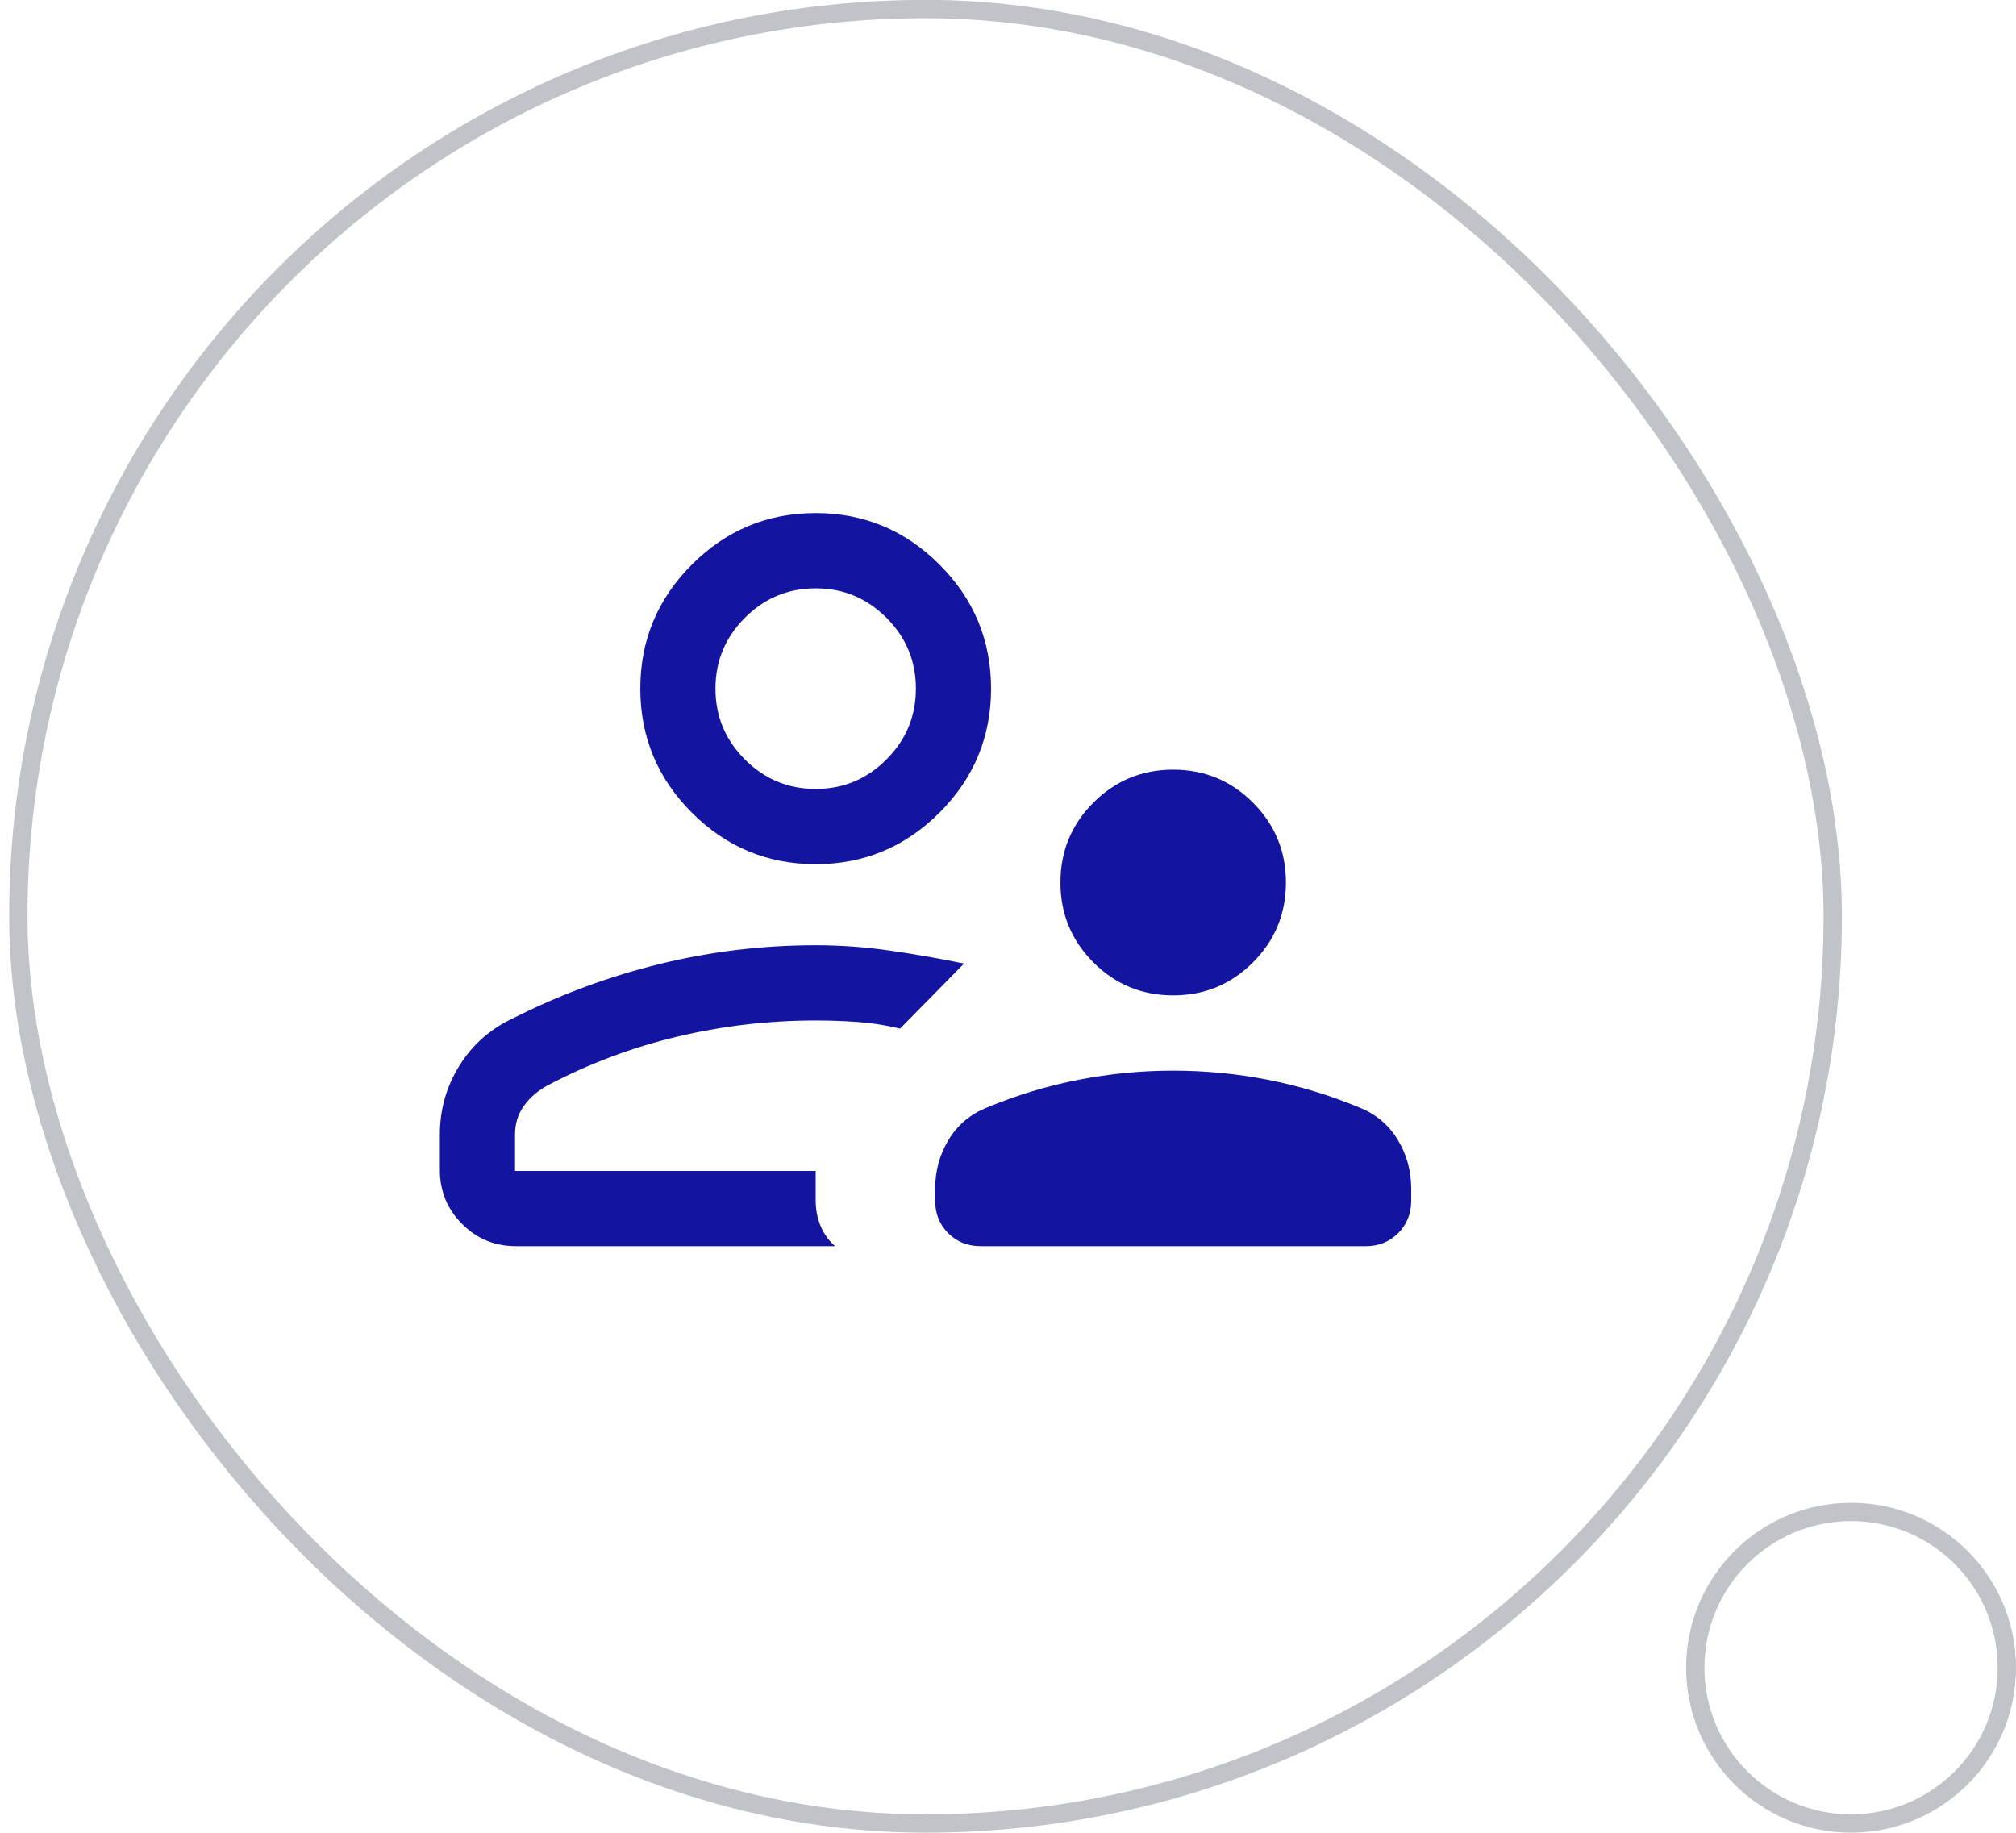 <svg width="110" height="100" viewBox="0 0 110 100" fill="none" xmlns="http://www.w3.org/2000/svg">
<rect x="1" y="0.494" width="99" height="99" rx="49.5" stroke="#C0C4C9"/>
<path d="M64.013 54.31C62.309 54.31 60.858 53.71 59.659 52.51C58.461 51.31 57.861 49.858 57.861 48.152C57.861 46.447 58.461 44.994 59.659 43.794C60.858 42.594 62.309 41.995 64.013 41.995C65.717 41.995 67.168 42.594 68.366 43.794C69.565 44.994 70.165 46.447 70.165 48.152C70.165 49.858 69.565 51.31 68.366 52.51C67.168 53.71 65.717 54.31 64.013 54.31ZM51.026 65.52V64.847C51.026 63.875 51.274 62.983 51.771 62.17C52.267 61.357 52.973 60.772 53.886 60.415C55.492 59.749 57.145 59.248 58.847 58.915C60.549 58.582 62.271 58.416 64.013 58.416C65.755 58.416 67.477 58.582 69.179 58.915C70.88 59.248 72.534 59.749 74.14 60.415C75.054 60.772 75.759 61.357 76.255 62.17C76.752 62.983 77 63.875 77 64.847V65.52C77 66.221 76.763 66.809 76.29 67.283C75.816 67.757 75.229 67.994 74.529 67.994H53.497C52.797 67.994 52.21 67.757 51.736 67.283C51.263 66.809 51.026 66.221 51.026 65.52ZM44.506 47.152C41.874 47.152 39.621 46.214 37.747 44.339C35.873 42.463 34.937 40.207 34.937 37.573C34.937 34.939 35.873 32.684 37.747 30.808C39.621 28.932 41.874 27.994 44.506 27.994C47.138 27.994 49.39 28.932 51.264 30.808C53.138 32.684 54.076 34.939 54.076 37.573C54.076 40.207 53.138 42.463 51.264 44.339C49.39 46.214 47.138 47.152 44.506 47.152ZM24 61.907C24 60.54 24.357 59.285 25.07 58.139C25.783 56.993 26.762 56.131 28.006 55.552C30.583 54.254 33.257 53.266 36.029 52.589C38.801 51.912 41.627 51.574 44.506 51.574C45.855 51.574 47.205 51.671 48.555 51.866C49.904 52.06 51.254 52.296 52.603 52.573C52.021 53.164 51.439 53.756 50.858 54.347L49.112 56.121C48.344 55.936 47.577 55.817 46.809 55.761C46.041 55.706 45.273 55.679 44.506 55.679C41.951 55.679 39.439 55.971 36.971 56.557C34.503 57.143 32.142 58.029 29.889 59.215C29.363 59.496 28.933 59.863 28.6 60.318C28.267 60.772 28.101 61.303 28.101 61.91V63.889H44.506V65.479C44.506 66.01 44.599 66.491 44.786 66.92C44.972 67.35 45.233 67.708 45.568 67.994H28.154C27 67.994 26.02 67.59 25.212 66.781C24.404 65.972 24 64.99 24 63.837V61.907ZM44.506 43.047C46.01 43.047 47.297 42.511 48.368 41.439C49.439 40.367 49.974 39.078 49.974 37.573C49.974 36.068 49.439 34.779 48.368 33.708C47.297 32.636 46.01 32.1 44.506 32.1C43.002 32.1 41.715 32.636 40.644 33.708C39.573 34.779 39.038 36.068 39.038 37.573C39.038 39.078 39.573 40.367 40.644 41.439C41.715 42.511 43.002 43.047 44.506 43.047Z" fill="#1315A0"/>
<circle cx="101" cy="90.994" r="8.5" stroke="#C0C4C9"/>
</svg>
